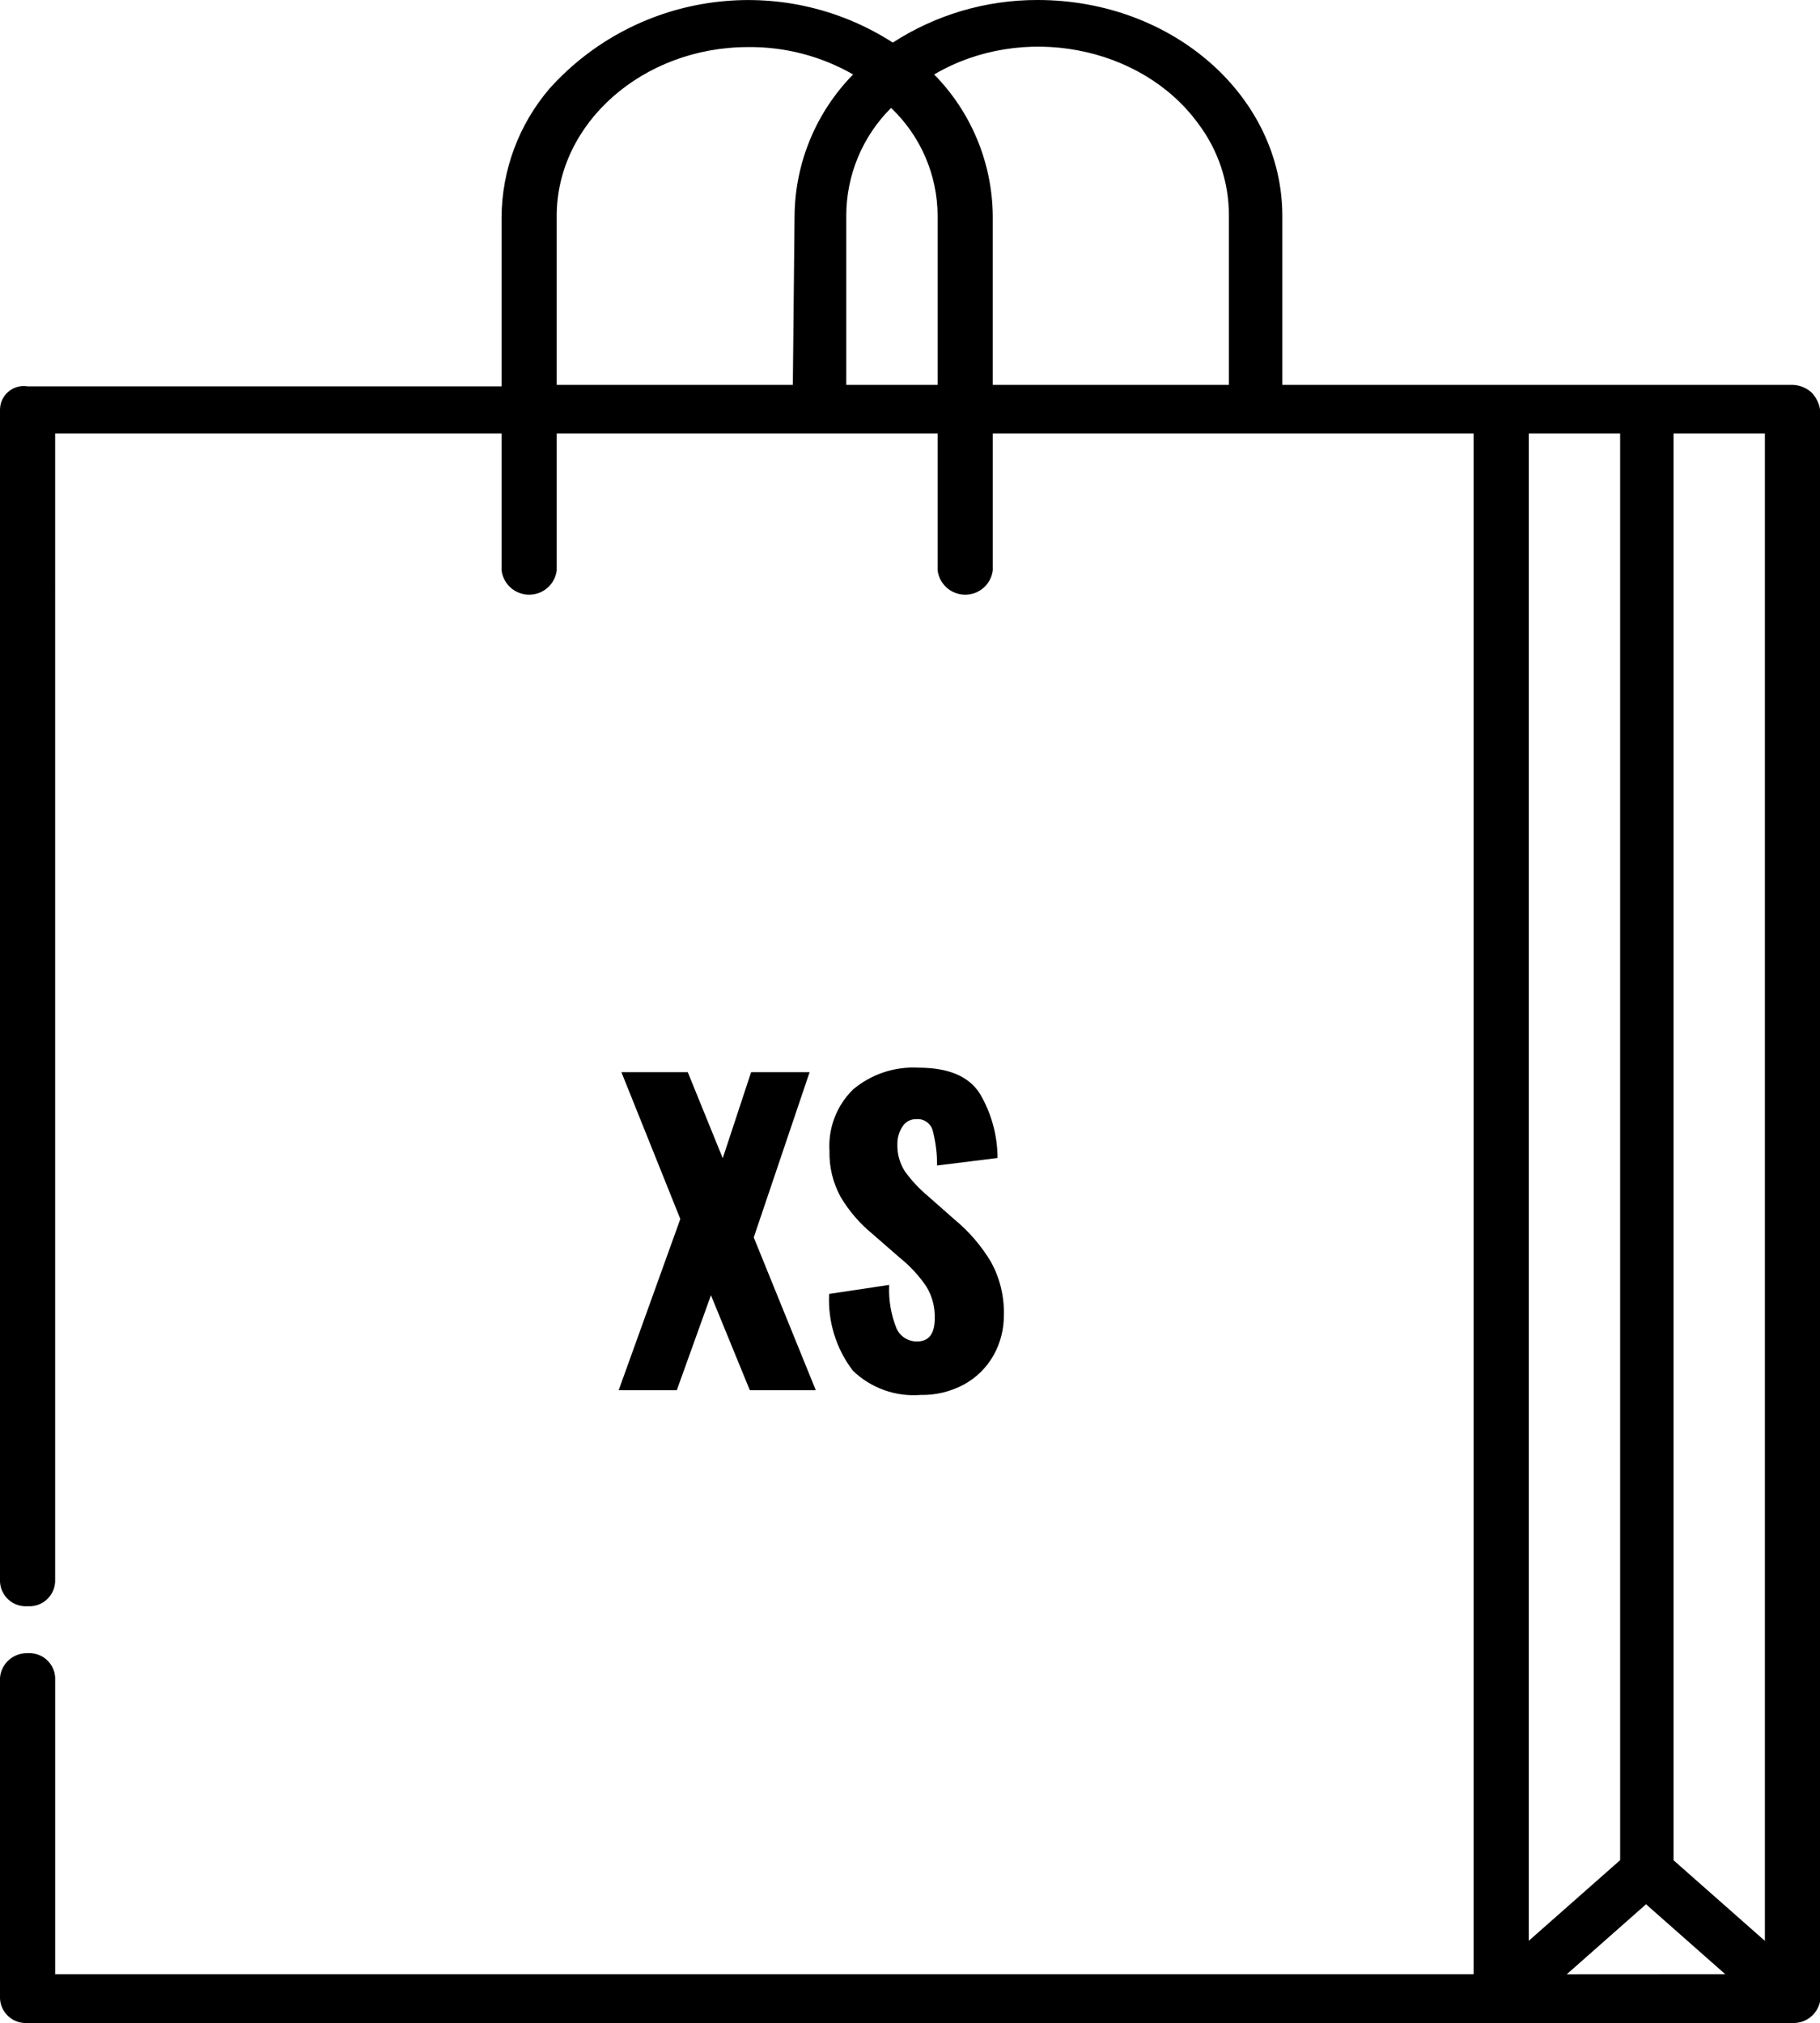 <?xml version="1.0" encoding="UTF-8"?> <svg xmlns="http://www.w3.org/2000/svg" id="Calque_2" data-name="Calque 2" viewBox="0 0 96.969 107.755"><defs><style> .cls-1 { stroke-width: 0px; } </style></defs><g id="Calque_1-2" data-name="Calque 1"><g id="sac-xs"><g id="Groupe_655" data-name="Groupe 655"><g id="Groupe_624-4" data-name="Groupe 624-4"><g id="shopping-bag_1_4" data-name="shopping-bag 1 4"><g id="Groupe_623-4" data-name="Groupe 623-4"><path id="Tracé_17954-5" data-name="Tracé 17954-5" class="cls-1" d="m96.513,20.9c-.279-.25-.638-.392-1.013-.4h-27.178v-9h0C68.322,5.181,62.537 0,55.282 0c-2.737-.006-5.416.782-7.714,2.268-5.865-3.774-13.6-2.744-18.274,2.432-1.648,1.917-2.559,4.358-2.571,6.886h0v8.992H1.469c-.691-.112-1.341.357-1.453,1.048-.009.055-.014.11-.016.166v62.461c.038.757.683,1.34,1.441,1.302.009-0.0.019-.001.028-.002.756.054,1.413-.515,1.467-1.272.001-.009.001-.019.002-.028V23.089h23.785v7.291c.102.812.842,1.387,1.654,1.285.672-.084,1.201-.613,1.285-1.285v-7.291h20.294v7.291c.102.812.842,1.387,1.654,1.285.672-.084,1.201-.613,1.285-1.285v-7.291h25.62v82.066H2.939v-15.8c-.038-.757-.683-1.34-1.441-1.302-.009 0-.019.001-.028.002-.758-.025-1.404.547-1.47,1.302h0v17.094c.038.757.683,1.34,1.441,1.302.009-0.0.019-.001.028-.002h94.031c.701.032,1.322-.448,1.469-1.134h0v-.162h0V21.792c-.059-.336-.218-.647-.456-.892Zm-54.271-.4h-12.581v-9h0c0-4.942,4.592-8.992,10.193-8.992,1.963-.023,3.897.481,5.6,1.458-1.977,2.012-3.096,4.713-3.12,7.534h0l-.092,9Zm7.714-9v9h-4.867v-9h0c-.002-2.159.857-4.23,2.388-5.752,1.577,1.498,2.473,3.577,2.479,5.752Zm15.519,9h-12.581v-9h0c-.024-2.821-1.144-5.522-3.122-7.534,4.683-2.754,11.02-1.539,14.05,2.592,1.08,1.42,1.661,3.158,1.653,4.942h0v9Zm15.978,46.66V23.089h4.867v75.99l-4.867,4.294v-36.213Zm2.02,38l4.227-3.732,4.224,3.727-8.451.005Zm10.56-1.782l-4.867-4.294V23.089h4.867v80.289Z"></path></g></g></g></g><path id="Tracé_17985" data-name="Tracé 17985" class="cls-1" d="m36.247,64.928l-3.138-7.819h3.536l1.862,4.581,1.511-4.581h3.117l-2.975,8.8,3.305,8.138h-3.515l-2.071-5.06-1.82,5.062h-3.096l3.284-9.121Zm12.8,9.372c-1.331.105-2.643-.365-3.605-1.291-.894-1.17-1.342-2.62-1.266-4.09l3.2-.481c-.039.79.093,1.578.387,2.312.192.434.626.71,1.1.7.627,0,.941-.411.941-1.234.016-.597-.14-1.185-.45-1.695-.393-.576-.868-1.091-1.412-1.527l-1.464-1.276c-.67-.55-1.24-1.211-1.684-1.956-.414-.752-.621-1.6-.6-2.458-.077-1.227.385-2.426,1.266-3.284.973-.812,2.218-1.224,3.483-1.151,1.604 0,2.695.467,3.274,1.4.607,1.034.928,2.211.931,3.41l-3.222.4c.005-.639-.076-1.276-.241-1.893-.117-.373-.479-.613-.868-.575-.304-.01-.588.147-.743.408-.174.271-.265.588-.262.91-.017.509.118,1.011.387,1.443.356.498.775.948,1.245,1.339l1.4,1.234c.775.637,1.435,1.403,1.951,2.264.477.863.715,1.838.69,2.824.009.758-.182,1.505-.554,2.165-.368.647-.907,1.179-1.559,1.538-.711.387-1.511.581-2.321.564h-.004Z"></path></g></g></svg> 